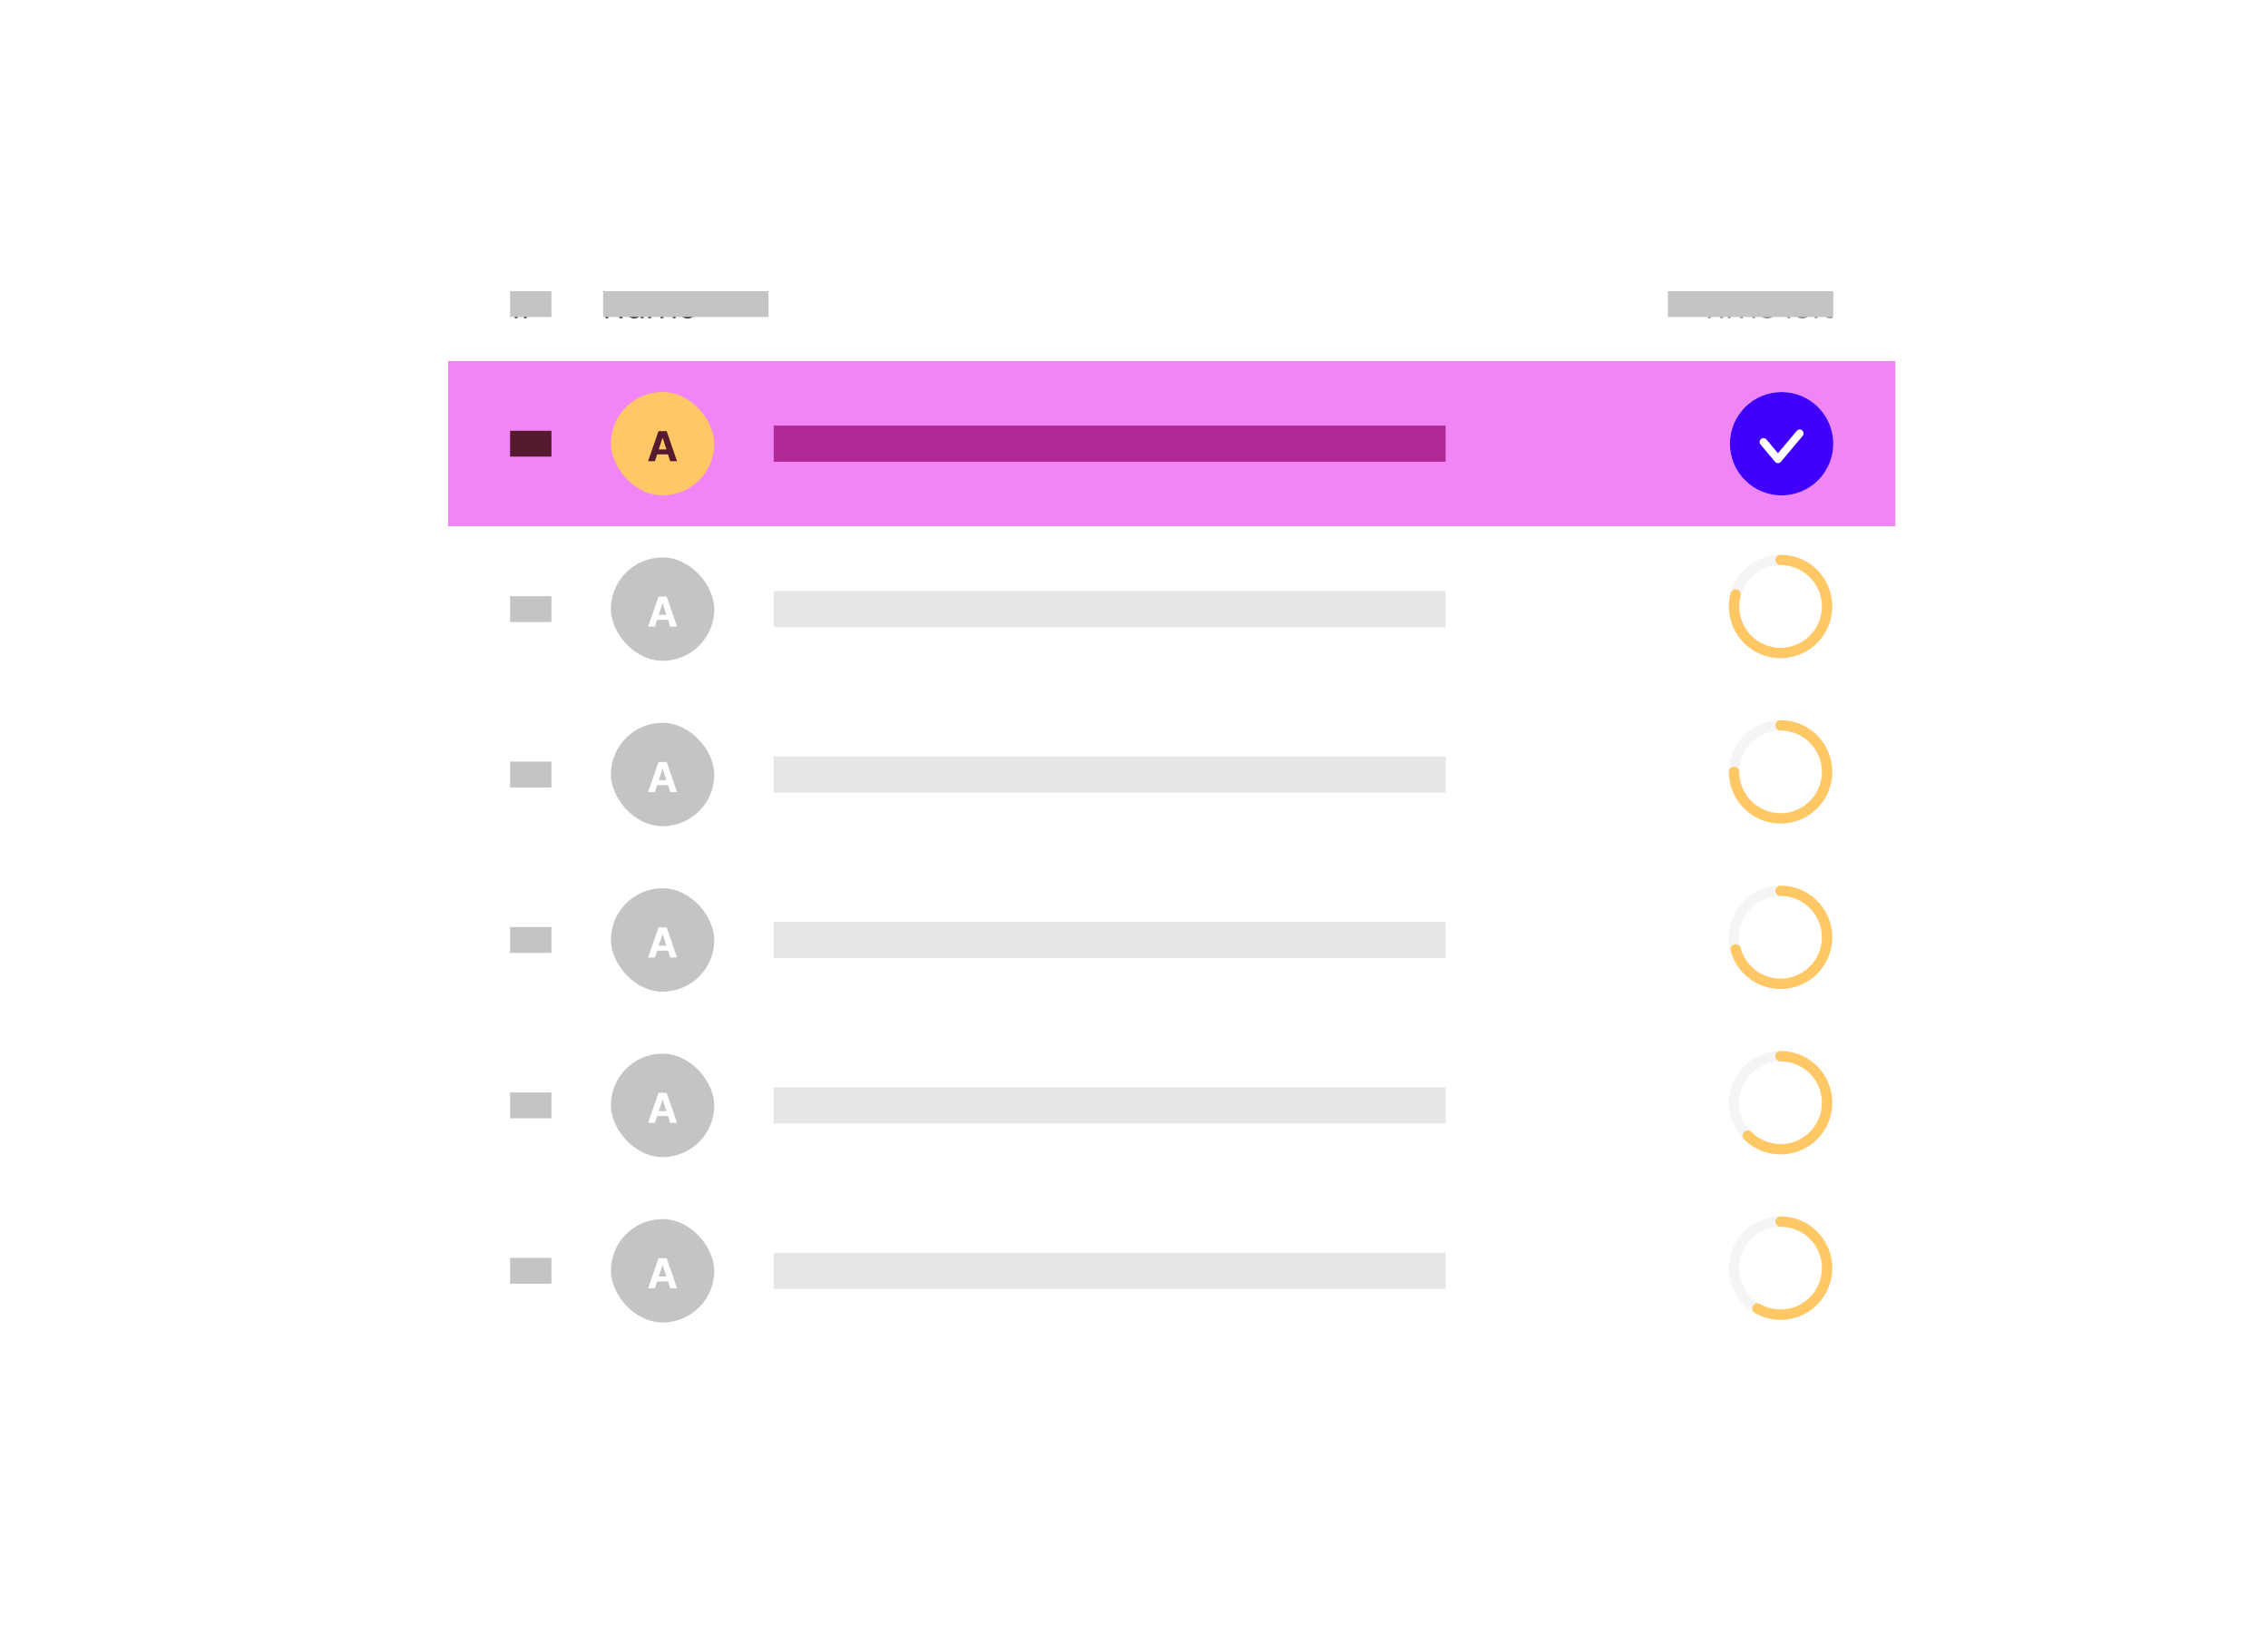 <svg width="425" height="308" viewBox="0 0 425 308" fill="none" xmlns="http://www.w3.org/2000/svg">
<g clip-path="url(#clip0_1681_229561)">
<g filter="url(#filter0_d_1681_229561)">
<g clip-path="url(#clip1_1681_229561)">
<circle cx="219.237" cy="88.847" r="34.979" fill="#C9CCFF"/>
<rect x="203.48" y="65.922" width="31.235" height="19.013" rx="5.432" fill="#F67B37"/>
<path d="M209.176 103.34C213.691 102.285 218.207 105.09 219.262 109.606V109.606C220.317 114.121 217.512 118.637 212.997 119.692L168.879 130.002L165.058 113.65L209.176 103.34Z" fill="#58C1A2"/>
<path d="M265.253 114.436C269.732 115.636 272.39 120.24 271.19 124.719V124.719C269.99 129.199 265.386 131.857 260.907 130.656L224.562 120.918L228.908 104.698L265.253 114.436Z" fill="#58C1A2"/>
<path d="M196.098 124.106C196.098 111.785 206.086 101.797 218.407 101.797V101.797C230.728 101.797 240.716 111.785 240.716 124.106L240.716 171.445L196.098 171.445L196.098 124.106Z" fill="#58C1A2"/>
<circle cx="218.801" cy="83.528" r="15.238" transform="rotate(-11.122 218.801 83.528)" fill="#FCCDC3"/>
<ellipse cx="218.942" cy="72.968" rx="13.059" ry="4.897" fill="#F67B37"/>
<rect x="212.793" y="91.609" width="12.926" height="16.81" rx="6.463" transform="rotate(0.787 212.793 91.609)" fill="#FCCDC3"/>
</g>
</g>
<path fill-rule="evenodd" clip-rule="evenodd" d="M188.213 75.272C184.446 75.22 175.391 68.48 175.391 63.084C175.391 59.344 178.422 56.312 182.162 56.312C184.841 56.312 187.157 57.868 188.255 60.126C189.353 57.868 191.669 56.312 194.348 56.312C198.088 56.312 201.119 59.344 201.119 63.084C201.119 68.48 192.062 75.22 188.295 75.272C188.282 75.272 188.269 75.272 188.256 75.272C188.256 75.272 188.255 75.272 188.254 75.272C188.253 75.272 188.252 75.272 188.251 75.272C188.238 75.272 188.225 75.272 188.213 75.272Z" fill="#F285F5"/>
<g filter="url(#filter1_d_1681_229561)">
<g clip-path="url(#clip2_1681_229561)">
<circle cx="154.405" cy="243.882" r="22.491" fill="#C9CCFF"/>
<rect x="144.273" y="229.148" width="20.084" height="12.225" rx="3.493" fill="black"/>
<path d="M147.934 253.213C150.838 252.534 153.741 254.338 154.42 257.241V257.241C155.098 260.145 153.295 263.048 150.391 263.727L122.024 270.356L119.567 259.842L147.934 253.213Z" fill="#4100FA"/>
<path d="M183.992 260.345C186.872 261.117 188.581 264.077 187.81 266.957V266.957C187.038 269.837 184.078 271.546 181.198 270.774L157.828 264.512L160.623 254.083L183.992 260.345Z" fill="#4100FA"/>
<path d="M139.523 266.563C139.523 258.641 145.946 252.219 153.868 252.219V252.219C161.79 252.219 168.213 258.641 168.213 266.563L168.213 297.002L139.523 297.002L139.523 266.563Z" fill="#4100FA"/>
<circle cx="154.125" cy="240.474" r="9.798" transform="rotate(-11.122 154.125 240.474)" fill="#503D16"/>
<ellipse cx="154.213" cy="233.672" rx="8.397" ry="3.149" fill="black"/>
<rect x="150.262" y="245.664" width="8.311" height="10.809" rx="4.156" transform="rotate(0.787 150.262 245.664)" fill="#503D16"/>
</g>
</g>
<g filter="url(#filter2_d_1681_229561)">
<g clip-path="url(#clip3_1681_229561)">
<circle cx="252.417" cy="209.182" r="34.979" fill="#BCF6EB"/>
<circle cx="233.135" cy="202.522" r="4.897" fill="black"/>
<circle cx="270.135" cy="201.444" r="4.897" fill="black"/>
<circle cx="238.585" cy="198.178" r="4.897" fill="black"/>
<circle cx="244.022" cy="194.921" r="4.897" fill="black"/>
<circle cx="235.315" cy="194.921" r="4.897" fill="black"/>
<circle cx="241.842" cy="189.467" r="4.897" fill="black"/>
<circle cx="248.37" cy="186.21" r="4.897" fill="black"/>
<circle cx="255.991" cy="186.21" r="4.897" fill="black"/>
<circle cx="262.518" cy="189.467" r="4.897" fill="black"/>
<circle cx="267.967" cy="194.921" r="4.897" fill="black"/>
<circle cx="250.542" cy="192.741" r="4.897" fill="black"/>
<circle cx="258.171" cy="193.819" r="4.897" fill="black"/>
<circle cx="263.62" cy="197.1" r="4.897" fill="black"/>
<circle cx="267.967" cy="201.444" r="4.897" fill="black"/>
<circle cx="266.878" cy="207.975" r="4.897" fill="black"/>
<circle cx="236.405" cy="209.061" r="4.897" fill="black"/>
<path d="M297.398 237.889C301.877 239.09 304.535 243.694 303.335 248.173V248.173C302.135 252.652 297.531 255.31 293.052 254.11L256.706 244.371L261.053 228.151L297.398 237.889Z" fill="#C9CCFF"/>
<path d="M206.966 237.475C202.486 238.676 199.828 243.279 201.029 247.759V247.759C202.229 252.238 206.833 254.896 211.312 253.695L247.657 243.957L243.311 227.737L206.966 237.475Z" fill="#C9CCFF"/>
<path d="M229.328 248.239C229.328 235.918 239.316 225.93 251.637 225.93V225.93C263.958 225.93 273.947 235.918 273.947 248.239L273.947 295.578L229.328 295.578L229.328 248.239Z" fill="#C9CCFF"/>
<circle cx="252.035" cy="207.661" r="15.238" transform="rotate(-11.122 252.035 207.661)" fill="#503D16"/>
<ellipse cx="250.628" cy="192.811" rx="4.219" ry="4.353" transform="rotate(45 250.628 192.811)" fill="black"/>
<ellipse cx="258.257" cy="194.983" rx="4.219" ry="4.353" transform="rotate(45 258.257 194.983)" fill="black"/>
<ellipse cx="243.011" cy="196.085" rx="4.219" ry="4.353" transform="rotate(45 243.011 196.085)" fill="black"/>
<ellipse cx="237.569" cy="202.608" rx="4.219" ry="4.353" transform="rotate(45 237.569 202.608)" fill="black"/>
<ellipse cx="250.628" cy="193.905" rx="4.219" ry="4.353" transform="rotate(45 250.628 193.905)" fill="black"/>
<ellipse cx="263.682" cy="199.342" rx="4.219" ry="4.353" transform="rotate(45 263.682 199.342)" fill="black"/>
<rect x="246.016" y="215.742" width="12.926" height="16.81" rx="6.463" transform="rotate(0.787 246.016 215.742)" fill="#503D16"/>
</g>
</g>
<g filter="url(#filter3_d_1681_229561)">
<g clip-path="url(#clip4_1681_229561)">
<circle cx="131.893" cy="155.003" r="34.979" fill="#F285F5"/>
<path d="M121.836 169.497C126.351 168.441 130.867 171.246 131.922 175.762V175.762C132.978 180.277 130.173 184.793 125.657 185.848L81.539 196.158L77.718 179.807L121.836 169.497Z" fill="#58C1A2"/>
<path d="M177.913 180.585C182.392 181.785 185.051 186.389 183.85 190.868V190.868C182.65 195.347 178.046 198.005 173.567 196.805L137.222 187.066L141.568 170.846L177.913 180.585Z" fill="#58C1A2"/>
<path d="M108.754 190.27C108.754 177.949 118.742 167.961 131.063 167.961V167.961C143.384 167.961 153.372 177.949 153.372 190.27L153.372 237.609L108.754 237.609L108.754 190.27Z" fill="#58C1A2"/>
<circle cx="131.461" cy="149.684" r="15.238" transform="rotate(-11.122 131.461 149.684)" fill="#FCCDC3"/>
<ellipse cx="131.602" cy="139.124" rx="13.059" ry="4.897" fill="#F67B37"/>
<rect x="125.449" y="157.773" width="12.926" height="16.81" rx="6.463" transform="rotate(0.787 125.449 157.773)" fill="#FCCDC3"/>
<circle cx="7.152" cy="7.152" r="7.152" transform="matrix(-0.928 -0.372 -0.372 0.928 153.953 154.227)" fill="#FCCDC3"/>
<ellipse cx="131.649" cy="158.609" rx="23.942" ry="29.383" fill="black"/>
<path d="M176.866 177.108C181.346 178.308 184.004 182.912 182.803 187.391V187.391C181.603 191.87 176.999 194.528 172.52 193.328L136.175 183.59L140.521 167.37L176.866 177.108Z" fill="#4100FA"/>
<path d="M86.434 176.686C81.955 177.886 79.297 182.49 80.497 186.969V186.969C81.698 191.449 86.301 194.107 90.781 192.906L127.126 183.168L122.779 166.948L86.434 176.686Z" fill="#4100FA"/>
<path d="M108.797 187.458C108.797 175.137 118.785 165.148 131.106 165.148V165.148C143.427 165.148 153.415 175.137 153.415 187.458L153.415 234.797L108.797 234.797L108.797 187.458Z" fill="#4100FA"/>
<circle cx="131.5" cy="146.856" r="15.238" transform="rotate(-11.122 131.5 146.856)" fill="#FCCDC3"/>
<ellipse cx="127.69" cy="139.637" rx="10.925" ry="8.739" fill="black"/>
<ellipse cx="137.684" cy="136.885" rx="10.851" ry="4.996" transform="rotate(30 137.684 136.885)" fill="black"/>
<rect x="125.492" y="154.945" width="12.926" height="16.81" rx="6.463" transform="rotate(0.787 125.492 154.945)" fill="#FCCDC3"/>
</g>
</g>
<g filter="url(#filter4_d_1681_229561)">
<g clip-path="url(#clip5_1681_229561)">
<circle cx="305.924" cy="132.662" r="23.459" fill="#FCCDC3"/>
<path d="M299.177 142.383C302.205 141.675 305.234 143.556 305.942 146.585V146.585C306.649 149.613 304.768 152.642 301.74 153.349L272.152 160.264L269.589 149.298L299.177 142.383Z" fill="#58C1A2"/>
<path d="M336.784 149.824C339.787 150.629 341.57 153.716 340.765 156.72V156.72C339.96 159.724 336.873 161.507 333.869 160.702L309.493 154.171L312.408 143.292L336.784 149.824Z" fill="#58C1A2"/>
<path d="M290.398 156.321C290.398 148.058 297.097 141.359 305.36 141.359V141.359C313.624 141.359 320.322 148.058 320.322 156.321L320.322 188.07L290.398 188.07L290.398 156.321Z" fill="#58C1A2"/>
<circle cx="305.624" cy="129.103" r="10.219" transform="rotate(-11.122 305.624 129.103)" fill="#FCCDC3"/>
<ellipse cx="305.727" cy="122.019" rx="8.758" ry="3.284" fill="#F67B37"/>
<rect x="301.602" y="134.523" width="8.669" height="11.274" rx="4.335" transform="rotate(0.787 301.602 134.523)" fill="#FCCDC3"/>
<circle cx="4.797" cy="4.797" r="4.797" transform="matrix(-0.928 -0.372 -0.372 0.928 320.711 132.141)" fill="#FCCDC3"/>
<ellipse cx="305.756" cy="135.089" rx="16.057" ry="19.706" fill="#503D16"/>
<path d="M336.084 147.488C339.088 148.293 340.871 151.38 340.066 154.384V154.384C339.261 157.388 336.173 159.171 333.17 158.366L308.794 151.835L311.709 140.957L336.084 147.488Z" fill="#AF2896"/>
<path d="M275.427 147.214C272.423 148.019 270.641 151.107 271.446 154.111V154.111C272.251 157.115 275.338 158.898 278.342 158.093L302.718 151.561L299.803 140.683L275.427 147.214Z" fill="#AF2896"/>
<path d="M290.43 154.423C290.43 146.16 297.128 139.461 305.392 139.461V139.461C313.655 139.461 320.354 146.16 320.354 154.423L320.354 186.171L290.43 186.171L290.43 154.423Z" fill="#AF2896"/>
<circle cx="305.655" cy="127.205" r="10.219" transform="rotate(-11.122 305.655 127.205)" fill="#FCCDC3"/>
<ellipse cx="303.1" cy="122.369" rx="7.327" ry="5.861" fill="#503D16"/>
<ellipse cx="309.807" cy="120.517" rx="7.277" ry="3.351" transform="rotate(30 309.807 120.517)" fill="#503D16"/>
<rect x="301.625" y="132.633" width="8.669" height="11.274" rx="4.335" transform="rotate(0.787 301.625 132.633)" fill="#FCCDC3"/>
</g>
</g>
<path fill-rule="evenodd" clip-rule="evenodd" d="M226.135 190.382C222.368 190.329 213.313 183.589 213.313 178.193C213.313 174.454 216.344 171.422 220.084 171.422C222.763 171.422 225.079 172.978 226.177 175.235C227.275 172.978 229.591 171.422 232.27 171.422C236.01 171.422 239.041 174.454 239.041 178.193C239.041 183.589 229.983 190.329 226.217 190.382C226.204 190.382 226.191 190.382 226.178 190.382C226.177 190.382 226.177 190.382 226.176 190.382C226.175 190.382 226.174 190.382 226.173 190.382C226.16 190.382 226.147 190.382 226.135 190.382Z" fill="#F285F5"/>
<g filter="url(#filter5_d_1681_229561)">
<rect x="76.527" y="35.992" width="271.196" height="232.453" rx="7.748" fill="white" shape-rendering="crispEdges"/>
<path d="M91.804 49.499L91.583 50.545L92.385 50.545L92.385 51.01L91.484 51.01L91.234 52.172L90.729 52.172L90.979 51.01L89.758 51.01L89.508 52.172L89.003 52.172L89.253 51.01L88.34 51.01L88.34 50.545L89.351 50.545L89.572 49.499L88.671 49.499L88.671 49.034L89.671 49.034L89.921 47.871L90.427 47.871L90.177 49.034L91.397 49.034L91.647 47.871L92.152 47.871L91.903 49.034L92.71 49.034L92.71 49.499L91.804 49.499ZM91.298 49.499L90.078 49.499L89.857 50.545L91.077 50.545L91.298 49.499Z" fill="#252525"/>
<rect x="88.148" y="47.117" width="7.748" height="4.843" fill="#C4C4C4"/>
<path d="M109.214 52.172L108.685 52.172L106.558 48.947L106.558 52.172L106.03 52.172L106.03 48.116L106.558 48.116L108.685 51.335L108.685 48.116L109.214 48.116L109.214 52.172ZM109.918 50.568C109.918 50.242 109.984 49.958 110.116 49.714C110.247 49.466 110.427 49.274 110.656 49.138C110.889 49.003 111.146 48.935 111.429 48.935C111.708 48.935 111.95 48.995 112.155 49.115C112.361 49.235 112.514 49.386 112.614 49.568L112.614 48.987L113.149 48.987L113.149 52.172L112.614 52.172L112.614 51.579C112.51 51.765 112.353 51.92 112.144 52.044C111.938 52.164 111.698 52.224 111.423 52.224C111.14 52.224 110.885 52.154 110.656 52.015C110.427 51.876 110.247 51.68 110.116 51.428C109.984 51.176 109.918 50.889 109.918 50.568ZM112.614 50.574C112.614 50.334 112.566 50.124 112.469 49.946C112.372 49.768 112.241 49.632 112.074 49.539C111.911 49.443 111.731 49.394 111.534 49.394C111.336 49.394 111.156 49.441 110.993 49.533C110.83 49.627 110.701 49.762 110.604 49.94C110.507 50.118 110.458 50.328 110.458 50.568C110.458 50.812 110.507 51.025 110.604 51.207C110.701 51.385 110.83 51.523 110.993 51.62C111.156 51.713 111.336 51.759 111.534 51.759C111.731 51.759 111.911 51.713 112.074 51.62C112.241 51.523 112.372 51.385 112.469 51.207C112.566 51.025 112.614 50.814 112.614 50.574ZM117.872 48.929C118.12 48.929 118.341 48.981 118.535 49.086C118.729 49.187 118.882 49.34 118.994 49.545C119.106 49.751 119.163 50 119.163 50.295L119.163 52.172L118.64 52.172L118.64 50.37C118.64 50.053 118.56 49.81 118.401 49.644C118.246 49.474 118.035 49.388 117.768 49.388C117.493 49.388 117.274 49.477 117.111 49.656C116.948 49.83 116.867 50.084 116.867 50.417L116.867 52.172L116.344 52.172L116.344 50.37C116.344 50.053 116.265 49.81 116.106 49.644C115.951 49.474 115.74 49.388 115.472 49.388C115.197 49.388 114.978 49.477 114.816 49.656C114.653 49.83 114.572 50.084 114.572 50.417L114.572 52.172L114.043 52.172L114.043 48.987L114.572 48.987L114.572 49.446C114.676 49.28 114.816 49.152 114.99 49.063C115.168 48.974 115.364 48.929 115.577 48.929C115.844 48.929 116.081 48.989 116.286 49.109C116.491 49.229 116.644 49.406 116.745 49.638C116.834 49.413 116.981 49.239 117.187 49.115C117.392 48.991 117.621 48.929 117.872 48.929ZM122.936 50.458C122.936 50.558 122.93 50.665 122.918 50.777L120.373 50.777C120.392 51.091 120.499 51.337 120.693 51.515C120.89 51.69 121.128 51.777 121.407 51.777C121.636 51.777 121.826 51.724 121.977 51.62C122.132 51.511 122.24 51.368 122.302 51.19L122.872 51.19C122.787 51.496 122.616 51.746 122.36 51.939C122.105 52.129 121.787 52.224 121.407 52.224C121.105 52.224 120.834 52.156 120.594 52.021C120.357 51.885 120.171 51.693 120.036 51.446C119.9 51.194 119.832 50.903 119.832 50.574C119.832 50.244 119.898 49.956 120.03 49.708C120.162 49.46 120.346 49.27 120.582 49.138C120.822 49.003 121.097 48.935 121.407 48.935C121.71 48.935 121.977 49.001 122.209 49.133C122.442 49.264 122.62 49.446 122.744 49.679C122.872 49.907 122.936 50.167 122.936 50.458ZM122.389 50.347C122.389 50.146 122.345 49.973 122.256 49.83C122.167 49.683 122.045 49.572 121.89 49.499C121.739 49.421 121.57 49.382 121.384 49.382C121.117 49.382 120.888 49.468 120.698 49.638C120.512 49.809 120.406 50.045 120.379 50.347L122.389 50.347Z" fill="#252525"/>
<rect x="105.582" y="47.117" width="30.994" height="4.843" fill="#C4C4C4"/>
<path d="M314.257 48.121L314.257 48.551L313.153 48.551L313.153 52.172L312.624 52.172L312.624 48.551L311.514 48.551L311.514 48.121L314.257 48.121ZM315.181 48.47C315.081 48.47 314.995 48.435 314.926 48.365C314.856 48.296 314.821 48.211 314.821 48.11C314.821 48.009 314.856 47.924 314.926 47.854C314.995 47.784 315.081 47.749 315.181 47.749C315.278 47.749 315.36 47.784 315.425 47.854C315.495 47.924 315.53 48.009 315.53 48.11C315.53 48.211 315.495 48.296 315.425 48.365C315.36 48.435 315.278 48.47 315.181 48.47ZM315.437 48.987L315.437 52.172L314.908 52.172L314.908 48.987L315.437 48.987ZM320.168 48.929C320.416 48.929 320.637 48.981 320.831 49.086C321.024 49.187 321.177 49.34 321.29 49.545C321.402 49.751 321.458 50 321.458 50.295L321.458 52.172L320.935 52.172L320.935 50.37C320.935 50.053 320.856 49.81 320.697 49.644C320.542 49.474 320.331 49.388 320.063 49.388C319.788 49.388 319.569 49.477 319.407 49.656C319.244 49.83 319.163 50.084 319.163 50.417L319.163 52.172L318.64 52.172L318.64 50.37C318.64 50.053 318.56 49.81 318.401 49.644C318.246 49.474 318.035 49.388 317.768 49.388C317.493 49.388 317.274 49.477 317.111 49.656C316.949 49.83 316.867 50.084 316.867 50.417L316.867 52.172L316.338 52.172L316.338 48.987L316.867 48.987L316.867 49.446C316.972 49.28 317.111 49.152 317.286 49.063C317.464 48.974 317.659 48.929 317.873 48.929C318.14 48.929 318.376 48.989 318.582 49.109C318.787 49.229 318.94 49.406 319.041 49.638C319.13 49.413 319.277 49.239 319.482 49.115C319.688 48.991 319.916 48.929 320.168 48.929ZM325.231 50.458C325.231 50.558 325.226 50.665 325.214 50.777L322.669 50.777C322.688 51.091 322.794 51.337 322.988 51.515C323.186 51.69 323.424 51.777 323.703 51.777C323.932 51.777 324.121 51.724 324.272 51.62C324.427 51.511 324.536 51.368 324.598 51.19L325.167 51.19C325.082 51.496 324.912 51.746 324.656 51.939C324.4 52.129 324.083 52.224 323.703 52.224C323.401 52.224 323.13 52.156 322.889 52.021C322.653 51.885 322.467 51.693 322.331 51.446C322.196 51.194 322.128 50.903 322.128 50.574C322.128 50.244 322.194 49.956 322.326 49.708C322.457 49.46 322.641 49.27 322.878 49.138C323.118 49.003 323.393 48.935 323.703 48.935C324.005 48.935 324.272 49.001 324.505 49.133C324.737 49.264 324.916 49.446 325.04 49.679C325.167 49.907 325.231 50.167 325.231 50.458ZM324.685 50.347C324.685 50.146 324.64 49.973 324.551 49.83C324.462 49.683 324.34 49.572 324.185 49.499C324.034 49.421 323.866 49.382 323.68 49.382C323.412 49.382 323.184 49.468 322.994 49.638C322.808 49.809 322.701 50.045 322.674 50.347L324.685 50.347ZM328.008 47.871L328.008 52.172L327.479 52.172L327.479 47.871L328.008 47.871ZM331.814 50.458C331.814 50.558 331.809 50.665 331.797 50.777L329.252 50.777C329.271 51.091 329.378 51.337 329.571 51.515C329.769 51.69 330.007 51.777 330.286 51.777C330.515 51.777 330.705 51.724 330.856 51.62C331.011 51.511 331.119 51.368 331.181 51.19L331.751 51.19C331.665 51.496 331.495 51.746 331.239 51.939C330.983 52.129 330.666 52.224 330.286 52.224C329.984 52.224 329.713 52.156 329.473 52.021C329.236 51.885 329.05 51.693 328.915 51.446C328.779 51.194 328.711 50.903 328.711 50.574C328.711 50.244 328.777 49.956 328.909 49.708C329.041 49.46 329.225 49.27 329.461 49.138C329.701 49.003 329.976 48.935 330.286 48.935C330.588 48.935 330.856 49.001 331.088 49.133C331.321 49.264 331.499 49.446 331.623 49.679C331.751 49.907 331.814 50.167 331.814 50.458ZM331.268 50.347C331.268 50.146 331.224 49.973 331.135 49.83C331.045 49.683 330.923 49.572 330.768 49.499C330.617 49.421 330.449 49.382 330.263 49.382C329.996 49.382 329.767 49.468 329.577 49.638C329.391 49.809 329.285 50.045 329.257 50.347L331.268 50.347ZM333.808 49.423L333.14 49.423L333.14 52.172L332.611 52.172L332.611 49.423L332.199 49.423L332.199 48.987L332.611 48.987L332.611 48.761C332.611 48.404 332.702 48.145 332.884 47.982C333.07 47.815 333.367 47.732 333.774 47.732L333.774 48.174C333.541 48.174 333.376 48.22 333.28 48.313C333.187 48.402 333.14 48.551 333.14 48.761L333.14 48.987L333.808 48.987L333.808 49.423ZM335.07 49.423L335.07 51.3C335.07 51.455 335.103 51.566 335.169 51.631C335.235 51.693 335.349 51.724 335.512 51.724L335.901 51.724L335.901 52.172L335.425 52.172C335.13 52.172 334.909 52.104 334.762 51.968C334.615 51.833 334.541 51.61 334.541 51.3L334.541 49.423L334.129 49.423L334.129 48.987L334.541 48.987L334.541 48.185L335.07 48.185L335.07 48.987L335.901 48.987L335.901 49.423L335.07 49.423Z" fill="#86868B"/>
<rect x="305.105" y="47.117" width="30.994" height="4.843" fill="#C4C4C4"/>
<g filter="url(#filter6_d_1681_229561)">
<g filter="url(#filter7_i_1681_229561)">
<rect width="271.196" height="30.994" transform="translate(76.527 59.234)" fill="#F285F5"/>
<circle cx="326.412" cy="74.732" r="8.717" stroke="#F5F5F7" stroke-width="1.937"/>
<circle cx="326.412" cy="74.732" r="9.686" fill="#4100FA"/>
<path d="M323.023 74.411L325.735 77.64L329.803 72.797" stroke="white" stroke-width="1.453" stroke-linecap="round" stroke-linejoin="round"/>
<rect x="88.148" y="72.305" width="7.748" height="4.843" fill="#551A30"/>
<rect x="107.035" y="65.039" width="19.371" height="19.371" rx="9.686" fill="#FFC864"/>
<path d="M115.283 78.008L114.006 78.008L115.952 72.373L117.487 72.373L119.43 78.008L118.153 78.008L116.741 73.66L116.697 73.66L115.283 78.008ZM115.203 75.793L118.219 75.793L118.219 76.723L115.203 76.723L115.203 75.793Z" fill="#551A30"/>
<rect width="125.912" height="6.78" transform="translate(137.543 71.336)" fill="#AF2896"/>
</g>
<g filter="url(#filter8_i_1681_229561)">
<rect width="271.196" height="30.994" transform="translate(76.527 90.227)" fill="white"/>
<circle cx="326.221" cy="105.225" r="8.717" stroke="#F5F5F7" stroke-width="1.937"/>
<path d="M326.221 96.508C328.042 96.508 329.818 97.078 331.298 98.139C332.779 99.2 333.89 100.698 334.475 102.423C335.061 104.147 335.091 106.012 334.562 107.755C334.034 109.498 332.972 111.032 331.527 112.14C330.082 113.249 328.326 113.877 326.506 113.937C324.686 113.997 322.892 113.484 321.378 112.473C319.863 111.461 318.704 110 318.062 108.295C317.421 106.591 317.329 104.728 317.801 102.969" stroke="#FFC864" stroke-width="1.937" stroke-linecap="round" stroke-linejoin="round"/>
<rect x="88.148" y="103.305" width="7.748" height="4.843" fill="#C4C4C4"/>
<rect x="107.035" y="96.039" width="19.371" height="19.371" rx="9.686" fill="#C4C4C4"/>
<path d="M115.287 109.008L114.01 109.008L115.956 103.373L117.491 103.373L119.434 109.008L118.157 109.008L116.745 104.66L116.701 104.66L115.287 109.008ZM115.207 106.793L118.223 106.793L118.223 107.723L115.207 107.723L115.207 106.793Z" fill="white"/>
<rect width="125.912" height="6.78" transform="translate(137.543 102.336)" fill="#E6E6E6"/>
</g>
<g filter="url(#filter9_i_1681_229561)">
<rect width="271.196" height="30.994" transform="translate(76.527 121.219)" fill="white"/>
<circle cx="326.221" cy="136.217" r="8.717" stroke="#F5F5F7" stroke-width="1.937"/>
<path d="M326.221 127.5C327.945 127.5 329.63 128.011 331.064 128.969C332.497 129.927 333.614 131.288 334.274 132.881C334.934 134.474 335.107 136.226 334.77 137.917C334.434 139.608 333.604 141.162 332.385 142.381C331.165 143.6 329.612 144.43 327.921 144.766C326.23 145.103 324.478 144.93 322.885 144.27C321.292 143.611 319.931 142.493 318.973 141.06C318.015 139.626 317.504 137.941 317.504 136.217" stroke="#FFC864" stroke-width="1.937" stroke-linecap="round" stroke-linejoin="round"/>
<rect x="88.148" y="134.297" width="7.748" height="4.843" fill="#C4C4C4"/>
<rect x="107.035" y="127.031" width="19.371" height="19.371" rx="9.686" fill="#C4C4C4"/>
<path d="M115.287 140L114.01 140L115.956 134.365L117.491 134.365L119.434 140L118.157 140L116.745 135.653L116.701 135.653L115.287 140ZM115.207 137.785L118.223 137.785L118.223 138.715L115.207 138.715L115.207 137.785Z" fill="white"/>
<rect width="125.912" height="6.78" transform="translate(137.543 133.328)" fill="#E6E6E6"/>
</g>
<g filter="url(#filter10_i_1681_229561)">
<rect width="271.196" height="30.994" transform="translate(76.527 152.219)" fill="white"/>
<circle cx="326.221" cy="167.217" r="8.717" stroke="#F5F5F7" stroke-width="1.937"/>
<path d="M326.221 158.5C327.848 158.5 329.442 158.955 330.824 159.814C332.206 160.673 333.319 161.902 334.039 163.361C334.758 164.821 335.055 166.452 334.896 168.071C334.736 169.69 334.127 171.233 333.136 172.523C332.146 173.814 330.814 174.802 329.291 175.375C327.769 175.948 326.116 176.084 324.52 175.766C322.924 175.449 321.449 174.691 320.262 173.579C319.074 172.467 318.222 171.044 317.801 169.473" stroke="#FFC864" stroke-width="1.937" stroke-linecap="round" stroke-linejoin="round"/>
<rect x="88.148" y="165.297" width="7.748" height="4.843" fill="#C4C4C4"/>
<rect x="107.035" y="158.031" width="19.371" height="19.371" rx="9.686" fill="#C4C4C4"/>
<path d="M115.287 171L114.01 171L115.956 165.365L117.491 165.365L119.434 171L118.157 171L116.745 166.653L116.701 166.653L115.287 171ZM115.207 168.785L118.223 168.785L118.223 169.715L115.207 169.715L115.207 168.785Z" fill="white"/>
<rect width="125.912" height="6.78" transform="translate(137.543 164.328)" fill="#E6E6E6"/>
</g>
<g filter="url(#filter11_i_1681_229561)">
<rect width="271.196" height="30.994" transform="translate(76.527 183.211)" fill="white"/>
<circle cx="326.221" cy="198.209" r="8.717" stroke="#F5F5F7" stroke-width="1.937"/>
<path d="M326.221 189.492C327.654 189.492 329.066 189.846 330.33 190.521C331.594 191.197 332.672 192.174 333.469 193.366C334.265 194.558 334.755 195.928 334.896 197.355C335.036 198.781 334.823 200.22 334.274 201.545C333.726 202.869 332.859 204.038 331.751 204.947C330.643 205.857 329.327 206.479 327.921 206.759C326.515 207.038 325.062 206.967 323.69 206.551C322.319 206.135 321.071 205.387 320.057 204.373" stroke="#FFC864" stroke-width="1.937" stroke-linecap="round" stroke-linejoin="round"/>
<rect x="88.148" y="196.289" width="7.748" height="4.843" fill="#C4C4C4"/>
<rect x="107.035" y="189.023" width="19.371" height="19.371" rx="9.686" fill="#C4C4C4"/>
<path d="M115.287 201.992L114.01 201.992L115.956 196.357L117.491 196.357L119.434 201.992L118.157 201.992L116.745 197.645L116.701 197.645L115.287 201.992ZM115.207 199.777L118.223 199.777L118.223 200.707L115.207 200.707L115.207 199.777Z" fill="white"/>
<rect width="125.912" height="6.78" transform="translate(137.543 195.32)" fill="#E6E6E6"/>
</g>
<g filter="url(#filter12_i_1681_229561)">
<rect width="271.196" height="30.994" transform="translate(76.527 214.203)" fill="white"/>
<circle cx="326.221" cy="229.201" r="8.717" stroke="#F5F5F7" stroke-width="1.937"/>
<path d="M326.221 220.484C327.558 220.484 328.877 220.792 330.076 221.383C331.275 221.975 332.322 222.834 333.136 223.895C333.95 224.955 334.509 226.189 334.77 227.501C335.031 228.812 334.987 230.166 334.641 231.457C334.295 232.749 333.656 233.943 332.775 234.949C331.893 235.954 330.792 236.743 329.557 237.255C328.321 237.766 326.985 237.987 325.651 237.9C324.316 237.812 323.02 237.419 321.862 236.75" stroke="#FFC864" stroke-width="1.937" stroke-linecap="round" stroke-linejoin="round"/>
<rect x="88.148" y="227.281" width="7.748" height="4.843" fill="#C4C4C4"/>
<rect x="107.035" y="220.016" width="19.371" height="19.371" rx="9.686" fill="#C4C4C4"/>
<path d="M115.287 232.984L114.01 232.984L115.956 227.349L117.491 227.349L119.434 232.984L118.157 232.984L116.745 228.637L116.701 228.637L115.287 232.984ZM115.207 230.769L118.223 230.769L118.223 231.699L115.207 231.699L115.207 230.769Z" fill="white"/>
<rect width="125.912" height="6.78" transform="translate(137.543 226.312)" fill="#E6E6E6"/>
</g>
</g>
</g>
</g>
<defs>
<filter id="filter0_d_1681_229561" x="184.258" y="53.867" width="76.728" height="76.732" filterUnits="userSpaceOnUse" color-interpolation-filters="sRGB">
<feFlood flood-opacity="0" result="BackgroundImageFix"/>
<feColorMatrix in="SourceAlpha" type="matrix" values="0 0 0 0 0 0 0 0 0 0 0 0 0 0 0 0 0 0 127 0" result="hardAlpha"/>
<feOffset dx="6.771" dy="6.771"/>
<feComposite in2="hardAlpha" operator="out"/>
<feColorMatrix type="matrix" values="0 0 0 0 0 0 0 0 0 0 0 0 0 0 0 0 0 0 0.05 0"/>
<feBlend mode="color-burn" in2="BackgroundImageFix" result="effect1_dropShadow_1681_229561"/>
<feBlend mode="normal" in="SourceGraphic" in2="effect1_dropShadow_1681_229561" result="shape"/>
</filter>
<filter id="filter1_d_1681_229561" x="131.914" y="221.391" width="51.756" height="51.756" filterUnits="userSpaceOnUse" color-interpolation-filters="sRGB">
<feFlood flood-opacity="0" result="BackgroundImageFix"/>
<feColorMatrix in="SourceAlpha" type="matrix" values="0 0 0 0 0 0 0 0 0 0 0 0 0 0 0 0 0 0 127 0" result="hardAlpha"/>
<feOffset dx="6.771" dy="6.771"/>
<feComposite in2="hardAlpha" operator="out"/>
<feColorMatrix type="matrix" values="0 0 0 0 0 0 0 0 0 0 0 0 0 0 0 0 0 0 0.05 0"/>
<feBlend mode="color-burn" in2="BackgroundImageFix" result="effect1_dropShadow_1681_229561"/>
<feBlend mode="normal" in="SourceGraphic" in2="effect1_dropShadow_1681_229561" result="shape"/>
</filter>
<filter id="filter2_d_1681_229561" x="217.438" y="174.203" width="76.728" height="76.732" filterUnits="userSpaceOnUse" color-interpolation-filters="sRGB">
<feFlood flood-opacity="0" result="BackgroundImageFix"/>
<feColorMatrix in="SourceAlpha" type="matrix" values="0 0 0 0 0 0 0 0 0 0 0 0 0 0 0 0 0 0 127 0" result="hardAlpha"/>
<feOffset dx="6.771" dy="6.771"/>
<feComposite in2="hardAlpha" operator="out"/>
<feColorMatrix type="matrix" values="0 0 0 0 0 0 0 0 0 0 0 0 0 0 0 0 0 0 0.05 0"/>
<feBlend mode="color-burn" in2="BackgroundImageFix" result="effect1_dropShadow_1681_229561"/>
<feBlend mode="normal" in="SourceGraphic" in2="effect1_dropShadow_1681_229561" result="shape"/>
</filter>
<filter id="filter3_d_1681_229561" x="96.914" y="120.023" width="76.728" height="76.732" filterUnits="userSpaceOnUse" color-interpolation-filters="sRGB">
<feFlood flood-opacity="0" result="BackgroundImageFix"/>
<feColorMatrix in="SourceAlpha" type="matrix" values="0 0 0 0 0 0 0 0 0 0 0 0 0 0 0 0 0 0 127 0" result="hardAlpha"/>
<feOffset dx="6.771" dy="6.771"/>
<feComposite in2="hardAlpha" operator="out"/>
<feColorMatrix type="matrix" values="0 0 0 0 0 0 0 0 0 0 0 0 0 0 0 0 0 0 0.05 0"/>
<feBlend mode="color-burn" in2="BackgroundImageFix" result="effect1_dropShadow_1681_229561"/>
<feBlend mode="normal" in="SourceGraphic" in2="effect1_dropShadow_1681_229561" result="shape"/>
</filter>
<filter id="filter4_d_1681_229561" x="282.465" y="109.203" width="53.689" height="53.693" filterUnits="userSpaceOnUse" color-interpolation-filters="sRGB">
<feFlood flood-opacity="0" result="BackgroundImageFix"/>
<feColorMatrix in="SourceAlpha" type="matrix" values="0 0 0 0 0 0 0 0 0 0 0 0 0 0 0 0 0 0 127 0" result="hardAlpha"/>
<feOffset dx="6.771" dy="6.771"/>
<feComposite in2="hardAlpha" operator="out"/>
<feColorMatrix type="matrix" values="0 0 0 0 0 0 0 0 0 0 0 0 0 0 0 0 0 0 0.05 0"/>
<feBlend mode="color-burn" in2="BackgroundImageFix" result="effect1_dropShadow_1681_229561"/>
<feBlend mode="normal" in="SourceGraphic" in2="effect1_dropShadow_1681_229561" result="shape"/>
</filter>
<filter id="filter5_d_1681_229561" x="76.527" y="35.992" width="418.108" height="239.893" filterUnits="userSpaceOnUse" color-interpolation-filters="sRGB">
<feFlood flood-opacity="0" result="BackgroundImageFix"/>
<feColorMatrix in="SourceAlpha" type="matrix" values="0 0 0 0 0 0 0 0 0 0 0 0 0 0 0 0 0 0 127 0" result="hardAlpha"/>
<feOffset dx="7.44" dy="7.44"/>
<feComposite in2="hardAlpha" operator="out"/>
<feColorMatrix type="matrix" values="0 0 0 0 0 0 0 0 0 0 0 0 0 0 0 0 0 0 0.05 0"/>
<feBlend mode="color-burn" in2="BackgroundImageFix" result="effect1_dropShadow_1681_229561"/>
<feBlend mode="normal" in="SourceGraphic" in2="effect1_dropShadow_1681_229561" result="shape"/>
</filter>
<filter id="filter6_d_1681_229561" x="76.527" y="59.234" width="410.668" height="186.445" filterUnits="userSpaceOnUse" color-interpolation-filters="sRGB">
<feFlood flood-opacity="0" result="BackgroundImageFix"/>
<feColorMatrix in="SourceAlpha" type="matrix" values="0 0 0 0 0 0 0 0 0 0 0 0 0 0 0 0 0 0 127 0" result="hardAlpha"/>
<feOffset dy="0.484"/>
<feColorMatrix type="matrix" values="0 0 0 0 0 0 0 0 0 0 0 0 0 0 0 0 0 0 0.1 0"/>
<feBlend mode="normal" in2="BackgroundImageFix" result="effect1_dropShadow_1681_229561"/>
<feBlend mode="normal" in="SourceGraphic" in2="effect1_dropShadow_1681_229561" result="shape"/>
</filter>
<filter id="filter7_i_1681_229561" x="76.527" y="59.234" width="271.195" height="30.992" filterUnits="userSpaceOnUse" color-interpolation-filters="sRGB">
<feFlood flood-opacity="0" result="BackgroundImageFix"/>
<feBlend mode="normal" in="SourceGraphic" in2="BackgroundImageFix" result="shape"/>
<feColorMatrix in="SourceAlpha" type="matrix" values="0 0 0 0 0 0 0 0 0 0 0 0 0 0 0 0 0 0 127 0" result="hardAlpha"/>
<feOffset dy="0.484"/>
<feComposite in2="hardAlpha" operator="arithmetic" k2="-1" k3="1"/>
<feColorMatrix type="matrix" values="0 0 0 0 0.902 0 0 0 0 0.902 0 0 0 0 0.902 0 0 0 1 0"/>
<feBlend mode="normal" in2="shape" result="effect1_innerShadow_1681_229561"/>
</filter>
<filter id="filter8_i_1681_229561" x="76.527" y="90.227" width="271.195" height="30.992" filterUnits="userSpaceOnUse" color-interpolation-filters="sRGB">
<feFlood flood-opacity="0" result="BackgroundImageFix"/>
<feBlend mode="normal" in="SourceGraphic" in2="BackgroundImageFix" result="shape"/>
<feColorMatrix in="SourceAlpha" type="matrix" values="0 0 0 0 0 0 0 0 0 0 0 0 0 0 0 0 0 0 127 0" result="hardAlpha"/>
<feOffset dy="0.484"/>
<feComposite in2="hardAlpha" operator="arithmetic" k2="-1" k3="1"/>
<feColorMatrix type="matrix" values="0 0 0 0 0.902 0 0 0 0 0.902 0 0 0 0 0.902 0 0 0 1 0"/>
<feBlend mode="normal" in2="shape" result="effect1_innerShadow_1681_229561"/>
</filter>
<filter id="filter9_i_1681_229561" x="76.527" y="121.219" width="271.195" height="30.992" filterUnits="userSpaceOnUse" color-interpolation-filters="sRGB">
<feFlood flood-opacity="0" result="BackgroundImageFix"/>
<feBlend mode="normal" in="SourceGraphic" in2="BackgroundImageFix" result="shape"/>
<feColorMatrix in="SourceAlpha" type="matrix" values="0 0 0 0 0 0 0 0 0 0 0 0 0 0 0 0 0 0 127 0" result="hardAlpha"/>
<feOffset dy="0.484"/>
<feComposite in2="hardAlpha" operator="arithmetic" k2="-1" k3="1"/>
<feColorMatrix type="matrix" values="0 0 0 0 0.902 0 0 0 0 0.902 0 0 0 0 0.902 0 0 0 1 0"/>
<feBlend mode="normal" in2="shape" result="effect1_innerShadow_1681_229561"/>
</filter>
<filter id="filter10_i_1681_229561" x="76.527" y="152.219" width="271.195" height="30.992" filterUnits="userSpaceOnUse" color-interpolation-filters="sRGB">
<feFlood flood-opacity="0" result="BackgroundImageFix"/>
<feBlend mode="normal" in="SourceGraphic" in2="BackgroundImageFix" result="shape"/>
<feColorMatrix in="SourceAlpha" type="matrix" values="0 0 0 0 0 0 0 0 0 0 0 0 0 0 0 0 0 0 127 0" result="hardAlpha"/>
<feOffset dy="0.484"/>
<feComposite in2="hardAlpha" operator="arithmetic" k2="-1" k3="1"/>
<feColorMatrix type="matrix" values="0 0 0 0 0.902 0 0 0 0 0.902 0 0 0 0 0.902 0 0 0 1 0"/>
<feBlend mode="normal" in2="shape" result="effect1_innerShadow_1681_229561"/>
</filter>
<filter id="filter11_i_1681_229561" x="76.527" y="183.211" width="271.195" height="30.992" filterUnits="userSpaceOnUse" color-interpolation-filters="sRGB">
<feFlood flood-opacity="0" result="BackgroundImageFix"/>
<feBlend mode="normal" in="SourceGraphic" in2="BackgroundImageFix" result="shape"/>
<feColorMatrix in="SourceAlpha" type="matrix" values="0 0 0 0 0 0 0 0 0 0 0 0 0 0 0 0 0 0 127 0" result="hardAlpha"/>
<feOffset dy="0.484"/>
<feComposite in2="hardAlpha" operator="arithmetic" k2="-1" k3="1"/>
<feColorMatrix type="matrix" values="0 0 0 0 0.902 0 0 0 0 0.902 0 0 0 0 0.902 0 0 0 1 0"/>
<feBlend mode="normal" in2="shape" result="effect1_innerShadow_1681_229561"/>
</filter>
<filter id="filter12_i_1681_229561" x="76.527" y="214.203" width="271.195" height="30.992" filterUnits="userSpaceOnUse" color-interpolation-filters="sRGB">
<feFlood flood-opacity="0" result="BackgroundImageFix"/>
<feBlend mode="normal" in="SourceGraphic" in2="BackgroundImageFix" result="shape"/>
<feColorMatrix in="SourceAlpha" type="matrix" values="0 0 0 0 0 0 0 0 0 0 0 0 0 0 0 0 0 0 127 0" result="hardAlpha"/>
<feOffset dy="0.484"/>
<feComposite in2="hardAlpha" operator="arithmetic" k2="-1" k3="1"/>
<feColorMatrix type="matrix" values="0 0 0 0 0.902 0 0 0 0 0.902 0 0 0 0 0.902 0 0 0 1 0"/>
<feBlend mode="normal" in2="shape" result="effect1_innerShadow_1681_229561"/>
</filter>
<clipPath id="clip0_1681_229561">
<rect width="424.787" height="307.817" fill="white"/>
</clipPath>
<clipPath id="clip1_1681_229561">
<rect x="184.258" y="53.867" width="69.959" height="69.959" rx="34.979" fill="white"/>
</clipPath>
<clipPath id="clip2_1681_229561">
<rect x="131.914" y="221.391" width="44.983" height="44.983" rx="22.491" fill="white"/>
</clipPath>
<clipPath id="clip3_1681_229561">
<rect x="217.438" y="174.203" width="69.959" height="69.959" rx="34.979" fill="white"/>
</clipPath>
<clipPath id="clip4_1681_229561">
<rect x="96.914" y="120.023" width="69.959" height="69.959" rx="34.979" fill="white"/>
</clipPath>
<clipPath id="clip5_1681_229561">
<rect x="282.465" y="109.203" width="46.919" height="46.919" rx="23.459" fill="white"/>
</clipPath>
</defs>
</svg>
